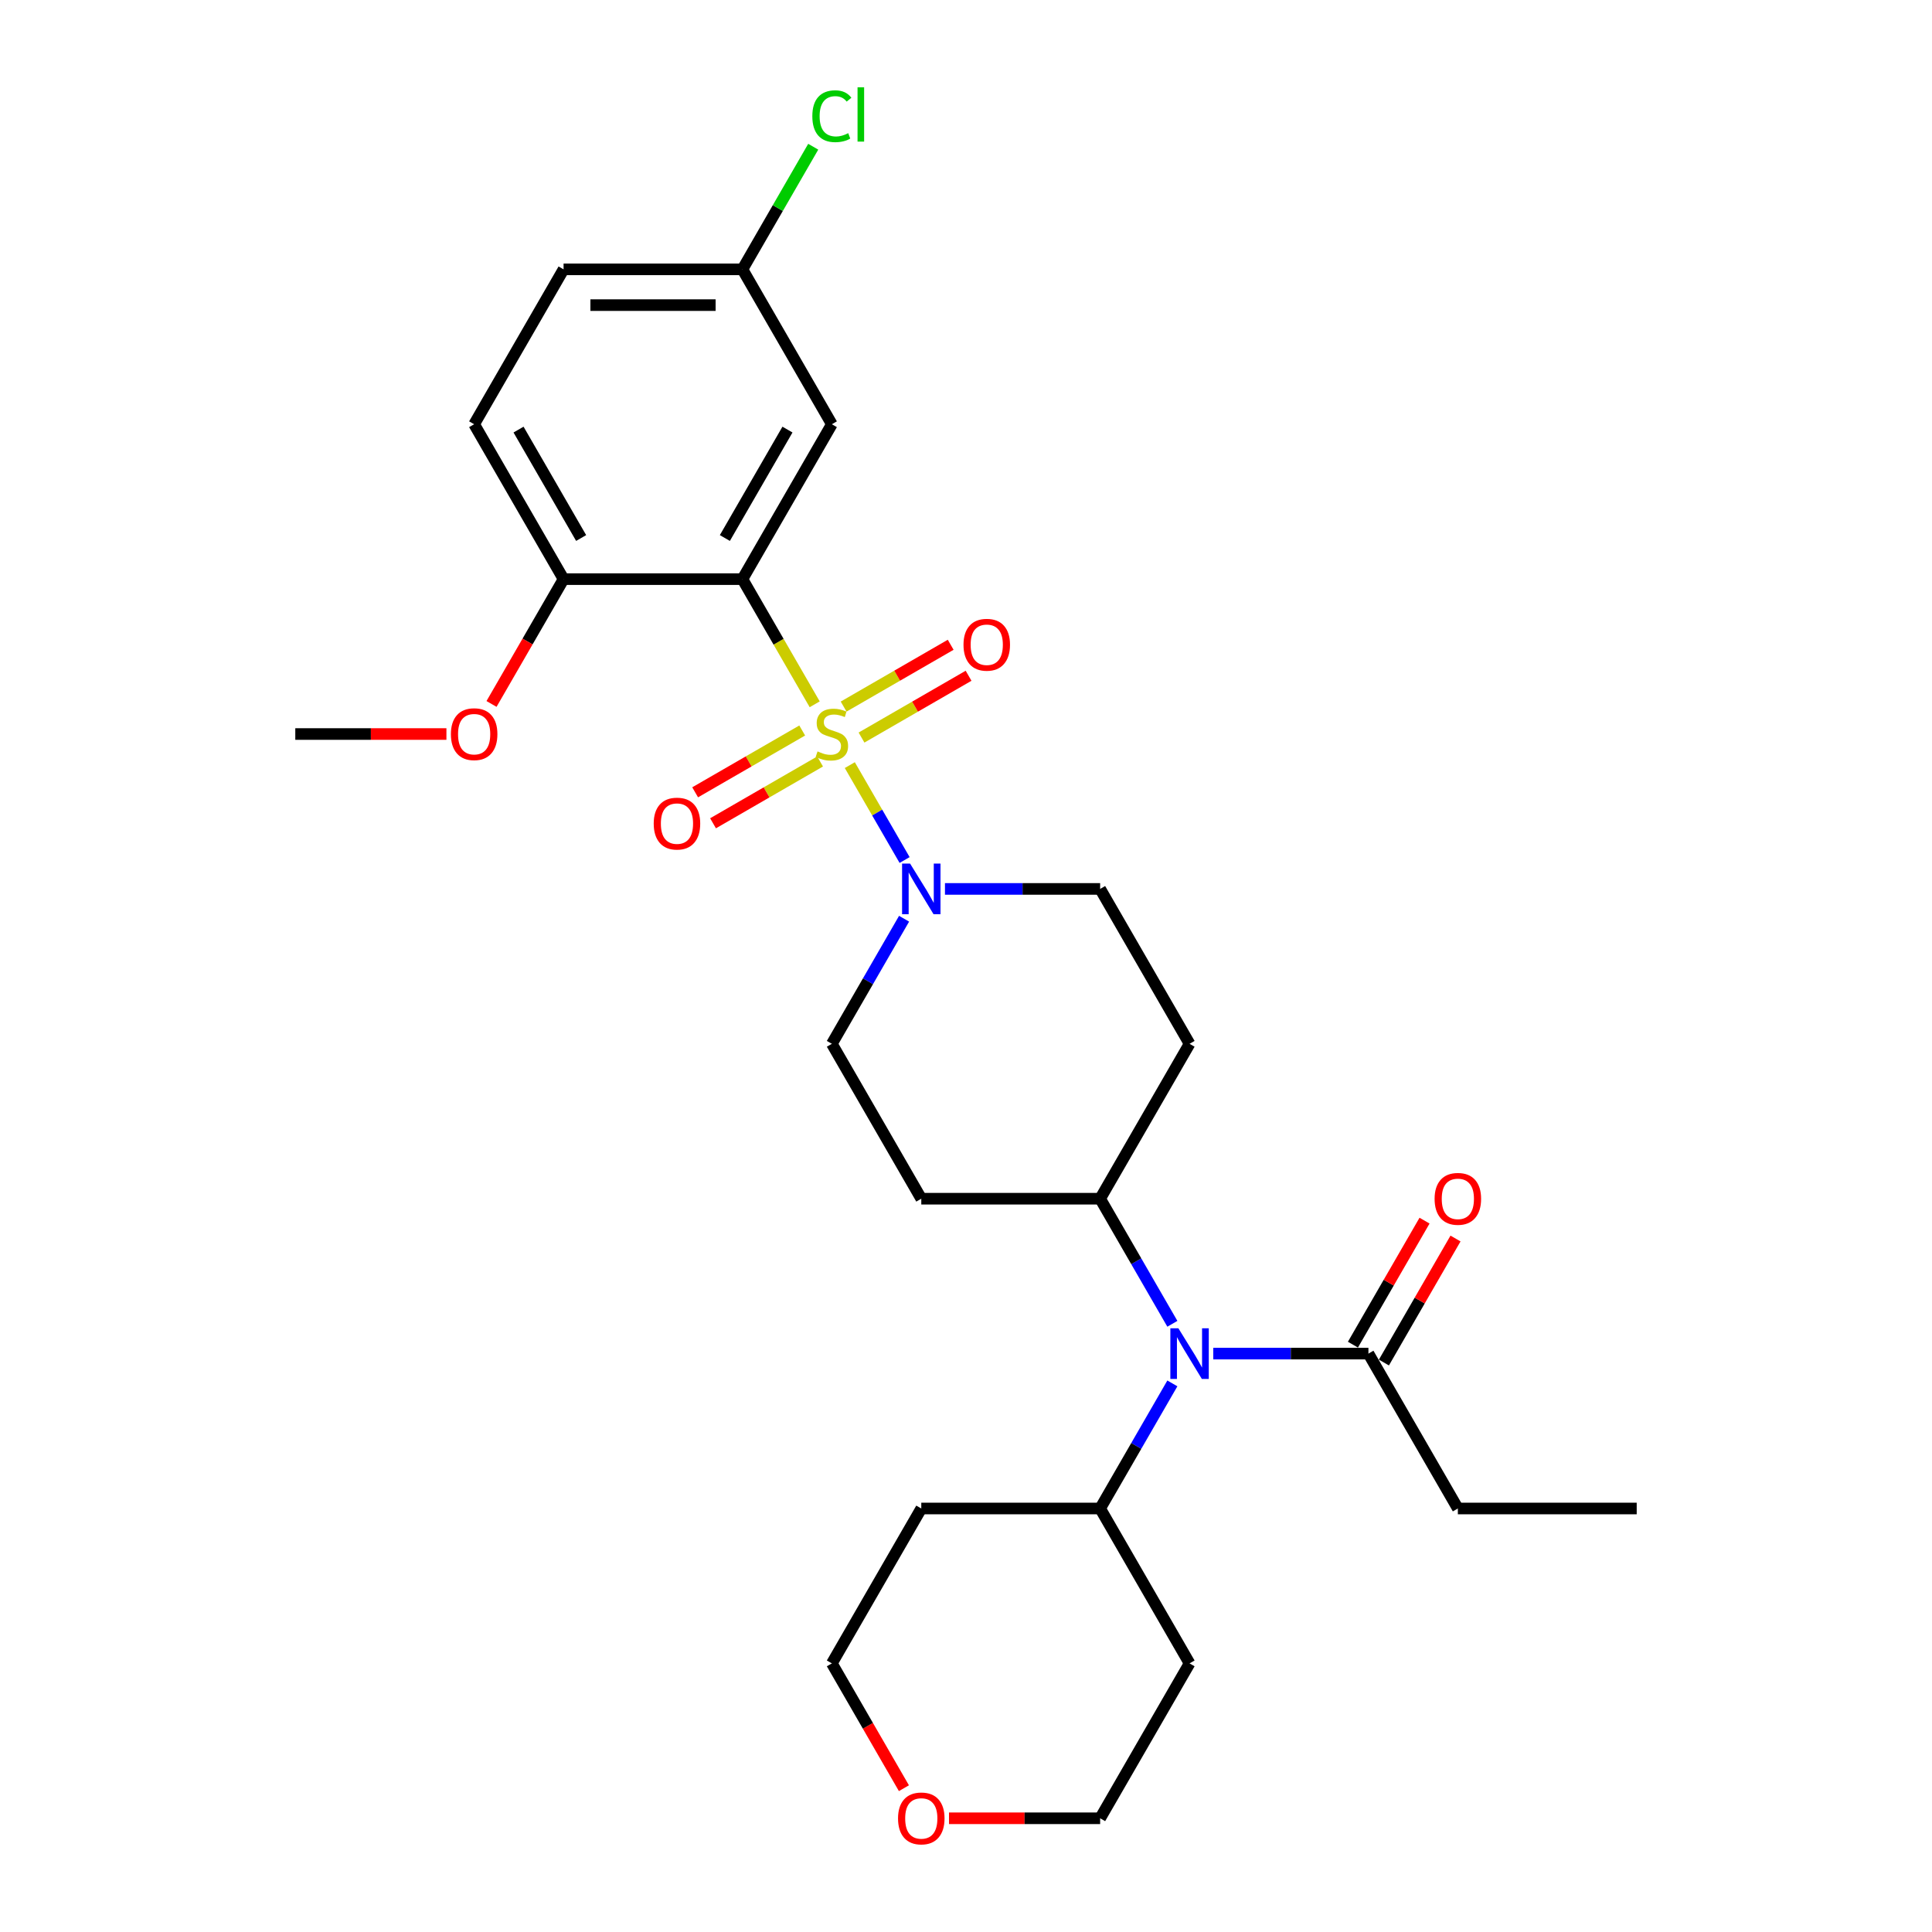 <?xml version='1.0' encoding='iso-8859-1'?>
<svg version='1.1' baseProfile='full'
              xmlns='http://www.w3.org/2000/svg'
                      xmlns:rdkit='http://www.rdkit.org/xml'
                      xmlns:xlink='http://www.w3.org/1999/xlink'
                  xml:space='preserve'
width='1000px' height='1000px' viewBox='0 0 1000 1000'>
<!-- END OF HEADER -->
<rect style='opacity:1.0;fill:#FFFFFF;stroke:none' width='1000' height='1000' x='0' y='0'> </rect>
<path class='bond-0' d='M 421.686,364.546 L 402.983,332.153' style='fill:none;fill-rule:evenodd;stroke:#CCCC00;stroke-width:6px;stroke-linecap:butt;stroke-linejoin:miter;stroke-opacity:1' />
<path class='bond-0' d='M 402.983,332.153 L 384.281,299.76' style='fill:none;fill-rule:evenodd;stroke:#000000;stroke-width:6px;stroke-linecap:butt;stroke-linejoin:miter;stroke-opacity:1' />
<path class='bond-1' d='M 439.858,396.022 L 454.039,420.584' style='fill:none;fill-rule:evenodd;stroke:#CCCC00;stroke-width:6px;stroke-linecap:butt;stroke-linejoin:miter;stroke-opacity:1' />
<path class='bond-1' d='M 454.039,420.584 L 468.22,445.146' style='fill:none;fill-rule:evenodd;stroke:#0000FF;stroke-width:6px;stroke-linecap:butt;stroke-linejoin:miter;stroke-opacity:1' />
<path class='bond-5' d='M 445.918,381.76 L 473.624,365.764' style='fill:none;fill-rule:evenodd;stroke:#CCCC00;stroke-width:6px;stroke-linecap:butt;stroke-linejoin:miter;stroke-opacity:1' />
<path class='bond-5' d='M 473.624,365.764 L 501.33,349.768' style='fill:none;fill-rule:evenodd;stroke:#FF0000;stroke-width:6px;stroke-linecap:butt;stroke-linejoin:miter;stroke-opacity:1' />
<path class='bond-5' d='M 436.66,365.726 L 464.366,349.729' style='fill:none;fill-rule:evenodd;stroke:#CCCC00;stroke-width:6px;stroke-linecap:butt;stroke-linejoin:miter;stroke-opacity:1' />
<path class='bond-5' d='M 464.366,349.729 L 492.073,333.733' style='fill:none;fill-rule:evenodd;stroke:#FF0000;stroke-width:6px;stroke-linecap:butt;stroke-linejoin:miter;stroke-opacity:1' />
<path class='bond-6' d='M 415.22,378.104 L 387.513,394.1' style='fill:none;fill-rule:evenodd;stroke:#CCCC00;stroke-width:6px;stroke-linecap:butt;stroke-linejoin:miter;stroke-opacity:1' />
<path class='bond-6' d='M 387.513,394.1 L 359.807,410.097' style='fill:none;fill-rule:evenodd;stroke:#FF0000;stroke-width:6px;stroke-linecap:butt;stroke-linejoin:miter;stroke-opacity:1' />
<path class='bond-6' d='M 424.477,394.139 L 396.771,410.135' style='fill:none;fill-rule:evenodd;stroke:#CCCC00;stroke-width:6px;stroke-linecap:butt;stroke-linejoin:miter;stroke-opacity:1' />
<path class='bond-6' d='M 396.771,410.135 L 369.065,426.131' style='fill:none;fill-rule:evenodd;stroke:#FF0000;stroke-width:6px;stroke-linecap:butt;stroke-linejoin:miter;stroke-opacity:1' />
<path class='bond-3' d='M 384.281,299.76 L 430.569,219.587' style='fill:none;fill-rule:evenodd;stroke:#000000;stroke-width:6px;stroke-linecap:butt;stroke-linejoin:miter;stroke-opacity:1' />
<path class='bond-3' d='M 375.19,278.476 L 407.591,222.356' style='fill:none;fill-rule:evenodd;stroke:#000000;stroke-width:6px;stroke-linecap:butt;stroke-linejoin:miter;stroke-opacity:1' />
<path class='bond-7' d='M 384.281,299.76 L 291.706,299.76' style='fill:none;fill-rule:evenodd;stroke:#000000;stroke-width:6px;stroke-linecap:butt;stroke-linejoin:miter;stroke-opacity:1' />
<path class='bond-9' d='M 467.952,475.528 L 449.26,507.902' style='fill:none;fill-rule:evenodd;stroke:#0000FF;stroke-width:6px;stroke-linecap:butt;stroke-linejoin:miter;stroke-opacity:1' />
<path class='bond-9' d='M 449.26,507.902 L 430.569,540.277' style='fill:none;fill-rule:evenodd;stroke:#000000;stroke-width:6px;stroke-linecap:butt;stroke-linejoin:miter;stroke-opacity:1' />
<path class='bond-10' d='M 489.113,460.105 L 529.272,460.105' style='fill:none;fill-rule:evenodd;stroke:#0000FF;stroke-width:6px;stroke-linecap:butt;stroke-linejoin:miter;stroke-opacity:1' />
<path class='bond-10' d='M 529.272,460.105 L 569.431,460.105' style='fill:none;fill-rule:evenodd;stroke:#000000;stroke-width:6px;stroke-linecap:butt;stroke-linejoin:miter;stroke-opacity:1' />
<path class='bond-2' d='M 606.814,685.199 L 588.123,652.824' style='fill:none;fill-rule:evenodd;stroke:#0000FF;stroke-width:6px;stroke-linecap:butt;stroke-linejoin:miter;stroke-opacity:1' />
<path class='bond-2' d='M 588.123,652.824 L 569.431,620.449' style='fill:none;fill-rule:evenodd;stroke:#000000;stroke-width:6px;stroke-linecap:butt;stroke-linejoin:miter;stroke-opacity:1' />
<path class='bond-4' d='M 627.976,700.622 L 668.135,700.622' style='fill:none;fill-rule:evenodd;stroke:#0000FF;stroke-width:6px;stroke-linecap:butt;stroke-linejoin:miter;stroke-opacity:1' />
<path class='bond-4' d='M 668.135,700.622 L 708.294,700.622' style='fill:none;fill-rule:evenodd;stroke:#000000;stroke-width:6px;stroke-linecap:butt;stroke-linejoin:miter;stroke-opacity:1' />
<path class='bond-13' d='M 606.814,716.045 L 588.123,748.419' style='fill:none;fill-rule:evenodd;stroke:#0000FF;stroke-width:6px;stroke-linecap:butt;stroke-linejoin:miter;stroke-opacity:1' />
<path class='bond-13' d='M 588.123,748.419 L 569.431,780.794' style='fill:none;fill-rule:evenodd;stroke:#000000;stroke-width:6px;stroke-linecap:butt;stroke-linejoin:miter;stroke-opacity:1' />
<path class='bond-17' d='M 430.569,219.587 L 384.281,139.415' style='fill:none;fill-rule:evenodd;stroke:#000000;stroke-width:6px;stroke-linecap:butt;stroke-linejoin:miter;stroke-opacity:1' />
<path class='bond-14' d='M 716.311,705.25 L 734.842,673.154' style='fill:none;fill-rule:evenodd;stroke:#000000;stroke-width:6px;stroke-linecap:butt;stroke-linejoin:miter;stroke-opacity:1' />
<path class='bond-14' d='M 734.842,673.154 L 753.374,641.057' style='fill:none;fill-rule:evenodd;stroke:#FF0000;stroke-width:6px;stroke-linecap:butt;stroke-linejoin:miter;stroke-opacity:1' />
<path class='bond-14' d='M 700.277,695.993 L 718.808,663.896' style='fill:none;fill-rule:evenodd;stroke:#000000;stroke-width:6px;stroke-linecap:butt;stroke-linejoin:miter;stroke-opacity:1' />
<path class='bond-14' d='M 718.808,663.896 L 737.339,631.799' style='fill:none;fill-rule:evenodd;stroke:#FF0000;stroke-width:6px;stroke-linecap:butt;stroke-linejoin:miter;stroke-opacity:1' />
<path class='bond-23' d='M 708.294,700.622 L 754.582,780.794' style='fill:none;fill-rule:evenodd;stroke:#000000;stroke-width:6px;stroke-linecap:butt;stroke-linejoin:miter;stroke-opacity:1' />
<path class='bond-16' d='M 291.706,299.76 L 245.418,219.587' style='fill:none;fill-rule:evenodd;stroke:#000000;stroke-width:6px;stroke-linecap:butt;stroke-linejoin:miter;stroke-opacity:1' />
<path class='bond-16' d='M 300.797,278.476 L 268.396,222.356' style='fill:none;fill-rule:evenodd;stroke:#000000;stroke-width:6px;stroke-linecap:butt;stroke-linejoin:miter;stroke-opacity:1' />
<path class='bond-22' d='M 291.706,299.76 L 273.057,332.06' style='fill:none;fill-rule:evenodd;stroke:#000000;stroke-width:6px;stroke-linecap:butt;stroke-linejoin:miter;stroke-opacity:1' />
<path class='bond-22' d='M 273.057,332.06 L 254.408,364.361' style='fill:none;fill-rule:evenodd;stroke:#FF0000;stroke-width:6px;stroke-linecap:butt;stroke-linejoin:miter;stroke-opacity:1' />
<path class='bond-8' d='M 569.431,620.449 L 615.719,540.277' style='fill:none;fill-rule:evenodd;stroke:#000000;stroke-width:6px;stroke-linecap:butt;stroke-linejoin:miter;stroke-opacity:1' />
<path class='bond-28' d='M 569.431,620.449 L 476.856,620.449' style='fill:none;fill-rule:evenodd;stroke:#000000;stroke-width:6px;stroke-linecap:butt;stroke-linejoin:miter;stroke-opacity:1' />
<path class='bond-11' d='M 430.569,540.277 L 476.856,620.449' style='fill:none;fill-rule:evenodd;stroke:#000000;stroke-width:6px;stroke-linecap:butt;stroke-linejoin:miter;stroke-opacity:1' />
<path class='bond-12' d='M 569.431,460.105 L 615.719,540.277' style='fill:none;fill-rule:evenodd;stroke:#000000;stroke-width:6px;stroke-linecap:butt;stroke-linejoin:miter;stroke-opacity:1' />
<path class='bond-19' d='M 569.431,780.794 L 615.719,860.967' style='fill:none;fill-rule:evenodd;stroke:#000000;stroke-width:6px;stroke-linecap:butt;stroke-linejoin:miter;stroke-opacity:1' />
<path class='bond-20' d='M 569.431,780.794 L 476.856,780.794' style='fill:none;fill-rule:evenodd;stroke:#000000;stroke-width:6px;stroke-linecap:butt;stroke-linejoin:miter;stroke-opacity:1' />
<path class='bond-15' d='M 467.866,925.568 L 449.217,893.267' style='fill:none;fill-rule:evenodd;stroke:#FF0000;stroke-width:6px;stroke-linecap:butt;stroke-linejoin:miter;stroke-opacity:1' />
<path class='bond-15' d='M 449.217,893.267 L 430.569,860.967' style='fill:none;fill-rule:evenodd;stroke:#000000;stroke-width:6px;stroke-linecap:butt;stroke-linejoin:miter;stroke-opacity:1' />
<path class='bond-30' d='M 491.205,941.139 L 530.318,941.139' style='fill:none;fill-rule:evenodd;stroke:#FF0000;stroke-width:6px;stroke-linecap:butt;stroke-linejoin:miter;stroke-opacity:1' />
<path class='bond-30' d='M 530.318,941.139 L 569.431,941.139' style='fill:none;fill-rule:evenodd;stroke:#000000;stroke-width:6px;stroke-linecap:butt;stroke-linejoin:miter;stroke-opacity:1' />
<path class='bond-18' d='M 245.418,219.587 L 291.706,139.415' style='fill:none;fill-rule:evenodd;stroke:#000000;stroke-width:6px;stroke-linecap:butt;stroke-linejoin:miter;stroke-opacity:1' />
<path class='bond-21' d='M 384.281,139.415 L 402.604,107.679' style='fill:none;fill-rule:evenodd;stroke:#000000;stroke-width:6px;stroke-linecap:butt;stroke-linejoin:miter;stroke-opacity:1' />
<path class='bond-21' d='M 402.604,107.679 L 420.927,75.943' style='fill:none;fill-rule:evenodd;stroke:#00CC00;stroke-width:6px;stroke-linecap:butt;stroke-linejoin:miter;stroke-opacity:1' />
<path class='bond-29' d='M 384.281,139.415 L 291.706,139.415' style='fill:none;fill-rule:evenodd;stroke:#000000;stroke-width:6px;stroke-linecap:butt;stroke-linejoin:miter;stroke-opacity:1' />
<path class='bond-29' d='M 370.395,157.93 L 305.592,157.93' style='fill:none;fill-rule:evenodd;stroke:#000000;stroke-width:6px;stroke-linecap:butt;stroke-linejoin:miter;stroke-opacity:1' />
<path class='bond-25' d='M 615.719,860.967 L 569.431,941.139' style='fill:none;fill-rule:evenodd;stroke:#000000;stroke-width:6px;stroke-linecap:butt;stroke-linejoin:miter;stroke-opacity:1' />
<path class='bond-24' d='M 476.856,780.794 L 430.569,860.967' style='fill:none;fill-rule:evenodd;stroke:#000000;stroke-width:6px;stroke-linecap:butt;stroke-linejoin:miter;stroke-opacity:1' />
<path class='bond-26' d='M 231.069,379.932 L 191.956,379.932' style='fill:none;fill-rule:evenodd;stroke:#FF0000;stroke-width:6px;stroke-linecap:butt;stroke-linejoin:miter;stroke-opacity:1' />
<path class='bond-26' d='M 191.956,379.932 L 152.843,379.932' style='fill:none;fill-rule:evenodd;stroke:#000000;stroke-width:6px;stroke-linecap:butt;stroke-linejoin:miter;stroke-opacity:1' />
<path class='bond-27' d='M 754.582,780.794 L 847.157,780.794' style='fill:none;fill-rule:evenodd;stroke:#000000;stroke-width:6px;stroke-linecap:butt;stroke-linejoin:miter;stroke-opacity:1' />
<path  class='atom-0' d='M 423.163 388.93
Q 423.459 389.042, 424.681 389.56
Q 425.903 390.078, 427.236 390.412
Q 428.606 390.708, 429.939 390.708
Q 432.42 390.708, 433.864 389.523
Q 435.309 388.301, 435.309 386.19
Q 435.309 384.746, 434.568 383.857
Q 433.864 382.969, 432.753 382.487
Q 431.643 382.006, 429.791 381.45
Q 427.458 380.747, 426.051 380.08
Q 424.681 379.414, 423.681 378.007
Q 422.718 376.599, 422.718 374.23
Q 422.718 370.934, 424.94 368.897
Q 427.199 366.861, 431.643 366.861
Q 434.679 366.861, 438.123 368.305
L 437.271 371.156
Q 434.124 369.86, 431.754 369.86
Q 429.199 369.86, 427.791 370.934
Q 426.384 371.971, 426.421 373.785
Q 426.421 375.192, 427.125 376.044
Q 427.865 376.896, 428.902 377.377
Q 429.976 377.858, 431.754 378.414
Q 434.124 379.155, 435.531 379.895
Q 436.938 380.636, 437.938 382.154
Q 438.974 383.635, 438.974 386.19
Q 438.974 389.819, 436.531 391.782
Q 434.124 393.707, 430.087 393.707
Q 427.754 393.707, 425.977 393.189
Q 424.237 392.708, 422.163 391.856
L 423.163 388.93
' fill='#CCCC00'/>
<path  class='atom-2' d='M 471.061 446.996
L 479.652 460.882
Q 480.504 462.252, 481.874 464.733
Q 483.244 467.214, 483.318 467.362
L 483.318 446.996
L 486.799 446.996
L 486.799 473.213
L 483.207 473.213
L 473.986 458.031
Q 472.913 456.253, 471.765 454.217
Q 470.654 452.18, 470.32 451.551
L 470.32 473.213
L 466.914 473.213
L 466.914 446.996
L 471.061 446.996
' fill='#0000FF'/>
<path  class='atom-3' d='M 609.924 687.513
L 618.515 701.399
Q 619.366 702.769, 620.736 705.25
Q 622.107 707.732, 622.181 707.88
L 622.181 687.513
L 625.661 687.513
L 625.661 713.73
L 622.07 713.73
L 612.849 698.548
Q 611.775 696.771, 610.627 694.734
Q 609.516 692.697, 609.183 692.068
L 609.183 713.73
L 605.776 713.73
L 605.776 687.513
L 609.924 687.513
' fill='#0000FF'/>
<path  class='atom-6' d='M 498.706 333.719
Q 498.706 327.424, 501.817 323.906
Q 504.927 320.388, 510.741 320.388
Q 516.555 320.388, 519.665 323.906
Q 522.776 327.424, 522.776 333.719
Q 522.776 340.088, 519.628 343.717
Q 516.481 347.309, 510.741 347.309
Q 504.964 347.309, 501.817 343.717
Q 498.706 340.125, 498.706 333.719
M 510.741 344.346
Q 514.74 344.346, 516.888 341.68
Q 519.073 338.977, 519.073 333.719
Q 519.073 328.571, 516.888 325.979
Q 514.74 323.35, 510.741 323.35
Q 506.742 323.35, 504.557 325.942
Q 502.409 328.534, 502.409 333.719
Q 502.409 339.014, 504.557 341.68
Q 506.742 344.346, 510.741 344.346
' fill='#FF0000'/>
<path  class='atom-7' d='M 338.362 426.294
Q 338.362 419.999, 341.472 416.481
Q 344.583 412.963, 350.396 412.963
Q 356.21 412.963, 359.321 416.481
Q 362.431 419.999, 362.431 426.294
Q 362.431 432.663, 359.283 436.292
Q 356.136 439.884, 350.396 439.884
Q 344.62 439.884, 341.472 436.292
Q 338.362 432.7, 338.362 426.294
M 350.396 436.921
Q 354.396 436.921, 356.543 434.255
Q 358.728 431.552, 358.728 426.294
Q 358.728 421.147, 356.543 418.554
Q 354.396 415.925, 350.396 415.925
Q 346.397 415.925, 344.212 418.517
Q 342.065 421.11, 342.065 426.294
Q 342.065 431.589, 344.212 434.255
Q 346.397 436.921, 350.396 436.921
' fill='#FF0000'/>
<path  class='atom-15' d='M 742.547 620.523
Q 742.547 614.228, 745.657 610.71
Q 748.768 607.193, 754.582 607.193
Q 760.395 607.193, 763.506 610.71
Q 766.616 614.228, 766.616 620.523
Q 766.616 626.893, 763.469 630.522
Q 760.321 634.113, 754.582 634.113
Q 748.805 634.113, 745.657 630.522
Q 742.547 626.93, 742.547 620.523
M 754.582 631.151
Q 758.581 631.151, 760.729 628.485
Q 762.913 625.782, 762.913 620.523
Q 762.913 615.376, 760.729 612.784
Q 758.581 610.155, 754.582 610.155
Q 750.582 610.155, 748.398 612.747
Q 746.25 615.339, 746.25 620.523
Q 746.25 625.819, 748.398 628.485
Q 750.582 631.151, 754.582 631.151
' fill='#FF0000'/>
<path  class='atom-16' d='M 464.821 941.213
Q 464.821 934.918, 467.932 931.4
Q 471.043 927.882, 476.856 927.882
Q 482.67 927.882, 485.78 931.4
Q 488.891 934.918, 488.891 941.213
Q 488.891 947.582, 485.743 951.211
Q 482.596 954.803, 476.856 954.803
Q 471.08 954.803, 467.932 951.211
Q 464.821 947.619, 464.821 941.213
M 476.856 951.841
Q 480.855 951.841, 483.003 949.174
Q 485.188 946.471, 485.188 941.213
Q 485.188 936.066, 483.003 933.474
Q 480.855 930.845, 476.856 930.845
Q 472.857 930.845, 470.672 933.437
Q 468.524 936.029, 468.524 941.213
Q 468.524 946.508, 470.672 949.174
Q 472.857 951.841, 476.856 951.841
' fill='#FF0000'/>
<path  class='atom-22' d='M 420.459 60.15
Q 420.459 53.633, 423.496 50.226
Q 426.569 46.782, 432.383 46.782
Q 437.79 46.782, 440.678 50.596
L 438.234 52.596
Q 436.123 49.818, 432.383 49.818
Q 428.421 49.818, 426.31 52.485
Q 424.237 55.114, 424.237 60.15
Q 424.237 65.334, 426.384 68
Q 428.569 70.666, 432.79 70.666
Q 435.679 70.666, 439.049 68.926
L 440.085 71.703
Q 438.715 72.592, 436.642 73.11
Q 434.568 73.629, 432.272 73.629
Q 426.569 73.629, 423.496 70.148
Q 420.459 66.667, 420.459 60.15
' fill='#00CC00'/>
<path  class='atom-22' d='M 443.862 45.19
L 447.269 45.19
L 447.269 73.295
L 443.862 73.295
L 443.862 45.19
' fill='#00CC00'/>
<path  class='atom-23' d='M 233.384 380.006
Q 233.384 373.711, 236.494 370.193
Q 239.605 366.675, 245.418 366.675
Q 251.232 366.675, 254.343 370.193
Q 257.453 373.711, 257.453 380.006
Q 257.453 386.375, 254.306 390.004
Q 251.158 393.596, 245.418 393.596
Q 239.642 393.596, 236.494 390.004
Q 233.384 386.412, 233.384 380.006
M 245.418 390.634
Q 249.418 390.634, 251.565 387.968
Q 253.75 385.264, 253.75 380.006
Q 253.75 374.859, 251.565 372.267
Q 249.418 369.638, 245.418 369.638
Q 241.419 369.638, 239.234 372.23
Q 237.087 374.822, 237.087 380.006
Q 237.087 385.302, 239.234 387.968
Q 241.419 390.634, 245.418 390.634
' fill='#FF0000'/>
</svg>
